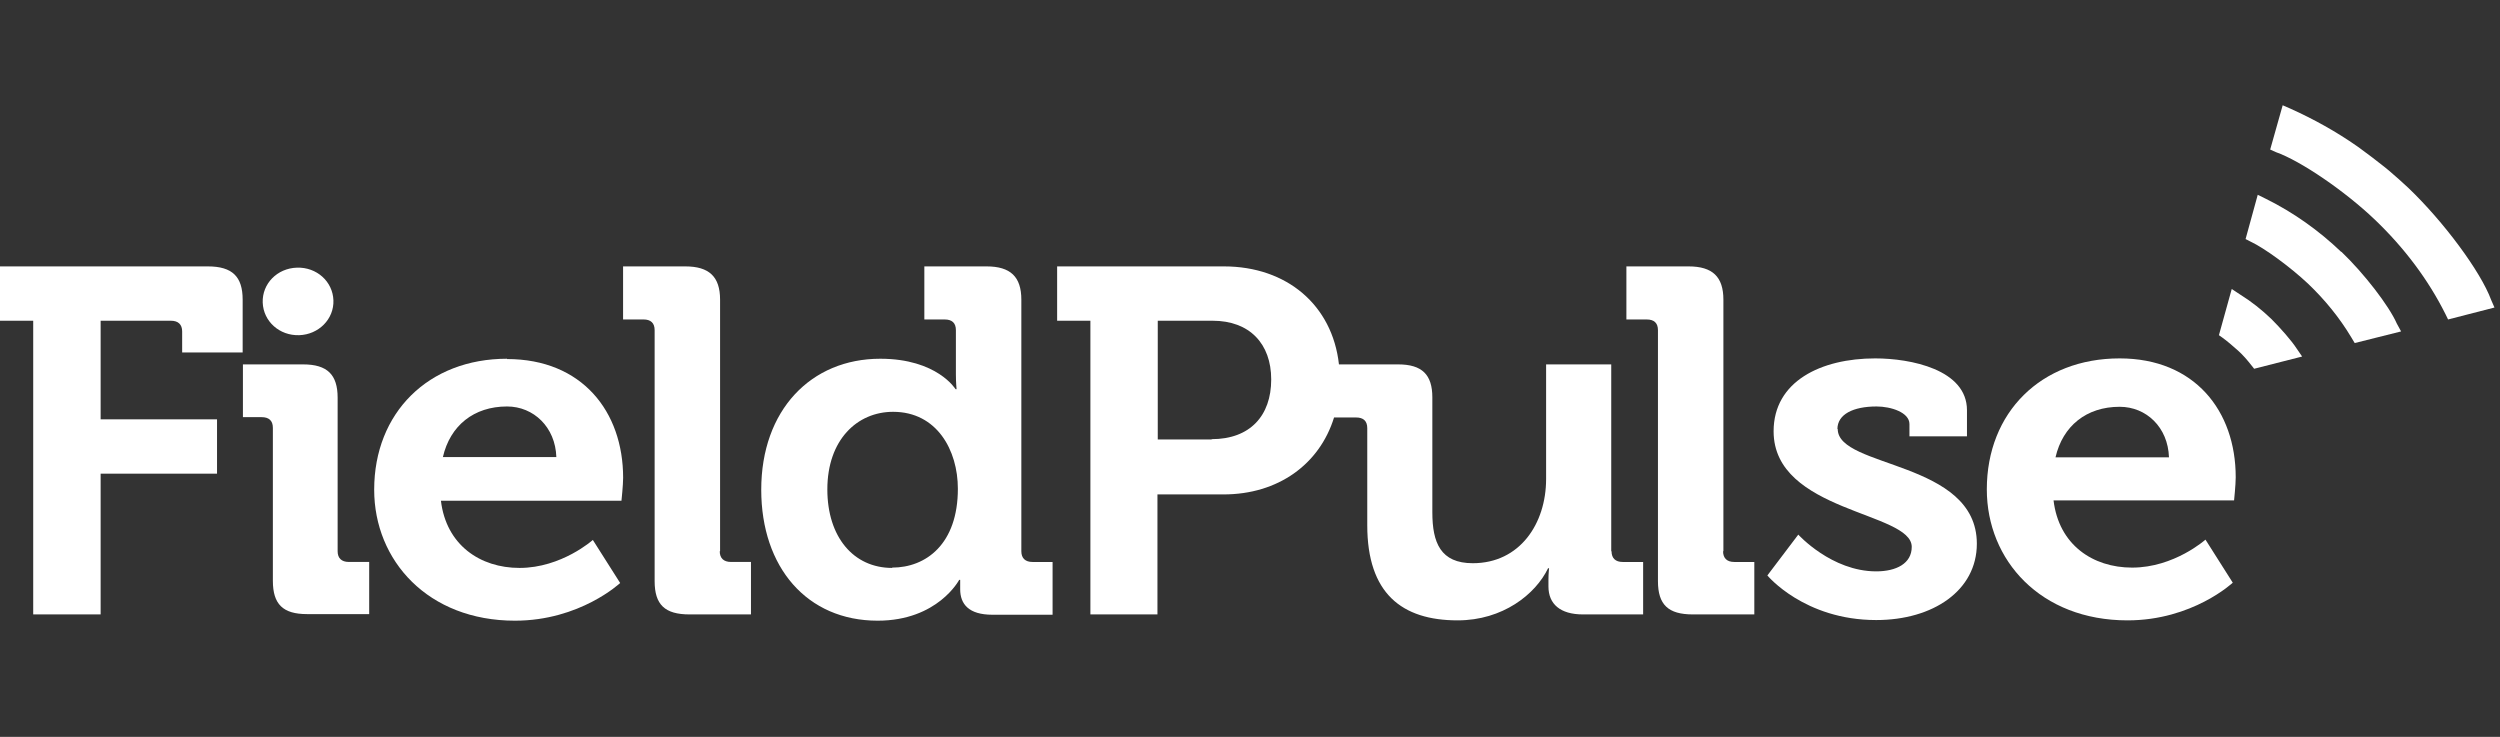 <svg width="95" height="28" viewBox="0 0 95 28" fill="none" xmlns="http://www.w3.org/2000/svg">
<rect x="0" y="0" width="95" height="28" fill="#333333" stroke="none"/>
<path d="M11.37 12.737C12.108 12.713 12.695 12.128 12.67 11.412C12.645 10.696 12.032 10.146 11.283 10.171C10.533 10.194 9.959 10.78 9.983 11.496C10.008 12.211 10.62 12.761 11.37 12.737Z" fill="white"/>
<path d="M7.897 10.123H0V12.188H1.262V23.348H3.824V18H8.247V15.935H3.824V12.188H6.497C6.772 12.188 6.922 12.331 6.922 12.593V13.393H9.221V11.388C9.221 10.517 8.834 10.123 7.897 10.123Z" fill="white"/>
<path d="M12.83 20.949V15.112C12.83 14.241 12.442 13.847 11.518 13.847H9.231V15.852H9.944C10.218 15.852 10.369 15.983 10.369 16.258V22.07C10.369 22.965 10.755 23.336 11.668 23.336H14.029V21.354H13.255C12.98 21.354 12.83 21.211 12.83 20.949Z" fill="white"/>
<path d="M19.267 13.632C16.28 13.632 14.219 15.685 14.219 18.608C14.219 21.306 16.268 23.586 19.568 23.586C22.041 23.586 23.566 22.154 23.566 22.154L22.528 20.518C22.528 20.518 21.341 21.581 19.742 21.581C18.243 21.581 16.955 20.709 16.755 19.027H23.616C23.616 19.027 23.679 18.43 23.679 18.156C23.679 15.637 22.116 13.644 19.267 13.644M16.83 17.368C17.105 16.174 18.005 15.446 19.267 15.446C20.28 15.446 21.105 16.234 21.141 17.368H16.83Z" fill="white"/>
<path d="M27.363 20.948V11.388C27.363 10.517 26.951 10.123 26.039 10.123H23.677V12.139H24.451C24.726 12.139 24.876 12.271 24.876 12.545V22.082C24.876 22.977 25.263 23.348 26.201 23.348H28.537V21.354H27.776C27.501 21.354 27.35 21.211 27.35 20.948" fill="white"/>
<path d="M38.811 20.949V11.388C38.811 10.517 38.399 10.123 37.487 10.123H35.125V12.14H35.899C36.175 12.14 36.324 12.271 36.324 12.546V14.229C36.324 14.539 36.35 14.79 36.35 14.79H36.312C36.312 14.79 35.612 13.632 33.45 13.632C30.814 13.632 28.927 15.589 28.927 18.609C28.927 21.557 30.664 23.586 33.351 23.586C35.637 23.586 36.449 22.035 36.449 22.035H36.487V22.392C36.487 22.954 36.811 23.36 37.711 23.36H39.998V21.355H39.236C38.961 21.355 38.811 21.212 38.811 20.949ZM33.9 21.581C32.438 21.581 31.439 20.412 31.439 18.597C31.439 16.711 32.575 15.649 33.938 15.649C35.6 15.649 36.399 17.105 36.399 18.573C36.399 20.674 35.188 21.569 33.9 21.569" fill="white"/>
<path d="M61.227 20.949V13.847H58.752V18.203C58.752 19.898 57.753 21.402 55.966 21.402C54.742 21.402 54.429 20.626 54.429 19.468V15.1C54.429 14.241 54.042 13.847 53.13 13.847H50.88C50.631 11.603 48.907 10.123 46.507 10.123H40.171V12.188H41.435V23.348H43.983V18.788H46.494C48.569 18.788 50.144 17.642 50.694 15.864H51.531C51.806 15.864 51.956 15.995 51.956 16.269V19.958C51.956 22.548 53.268 23.574 55.392 23.574C57.104 23.574 58.353 22.583 58.827 21.593H58.865C58.865 21.593 58.841 21.796 58.841 22.023V22.286C58.841 22.954 59.29 23.348 60.152 23.348H62.439V21.355H61.664C61.389 21.355 61.239 21.212 61.239 20.949M46.045 16.7H43.995V12.188H46.082C47.481 12.188 48.306 13.059 48.306 14.42C48.306 15.804 47.495 16.688 46.045 16.688" fill="white"/>
<path d="M65.489 20.949V11.388C65.489 10.517 65.076 10.123 64.165 10.123H61.803V12.14H62.577C62.852 12.14 63.002 12.271 63.002 12.546V22.083C63.002 22.977 63.39 23.348 64.327 23.348H66.664V21.355H65.902C65.626 21.355 65.477 21.212 65.477 20.949" fill="white"/>
<path d="M69.822 16.305C69.822 15.744 70.421 15.446 71.309 15.446C71.858 15.446 72.559 15.672 72.559 16.114V16.58H74.745V15.589C74.745 14.038 72.596 13.619 71.259 13.619C69.197 13.619 67.397 14.491 67.397 16.389C67.397 19.468 72.646 19.444 72.646 20.781C72.646 21.414 72.058 21.712 71.296 21.712C69.597 21.712 68.335 20.315 68.335 20.315L67.16 21.867C67.16 21.867 68.559 23.562 71.296 23.562C73.457 23.562 75.12 22.44 75.12 20.661C75.12 17.499 69.834 17.797 69.834 16.305" fill="white"/>
<path d="M84.957 18.131C84.957 15.612 83.395 13.619 80.546 13.619C77.56 13.619 75.499 15.672 75.499 18.596C75.499 21.294 77.547 23.574 80.846 23.574C83.32 23.574 84.845 22.142 84.845 22.142L83.808 20.506C83.808 20.506 82.621 21.569 81.021 21.569C79.521 21.569 78.235 20.698 78.035 19.015H84.895C84.895 19.015 84.957 18.418 84.957 18.143M78.109 17.379C78.385 16.186 79.284 15.458 80.546 15.458C81.559 15.458 82.384 16.234 82.421 17.379H78.109Z" fill="white"/>
<path d="M86.306 12.116C85.944 11.77 85.556 11.46 85.132 11.197L84.806 10.982L84.319 12.737L84.469 12.844C84.606 12.939 84.857 13.154 85.045 13.322C85.231 13.489 85.394 13.679 85.544 13.87L85.657 14.013L87.481 13.548L87.268 13.238C87.093 12.964 86.656 12.462 86.306 12.116Z" fill="white"/>
<path d="M88.968 9.574C88.106 8.75 87.144 8.07 86.106 7.556L85.794 7.402L85.332 9.084L85.519 9.18C86.056 9.431 87.031 10.147 87.706 10.78C88.355 11.4 88.905 12.08 89.342 12.808L89.479 13.036L91.242 12.594L91.079 12.296C90.78 11.615 89.83 10.386 88.968 9.562" fill="white"/>
<path d="M94.665 11.4C94.265 10.314 92.853 8.416 91.516 7.139C91.278 6.913 91.029 6.697 90.766 6.471L90.604 6.339C90.303 6.1 89.992 5.862 89.679 5.635L89.579 5.563C88.779 5.003 87.917 4.525 87.042 4.131L86.742 4L86.267 5.683L86.479 5.779C87.43 6.113 89.117 7.27 90.241 8.344C91.367 9.418 92.278 10.636 92.928 11.937L93.027 12.14L94.79 11.686L94.665 11.4Z" fill="white"/>
</svg>
